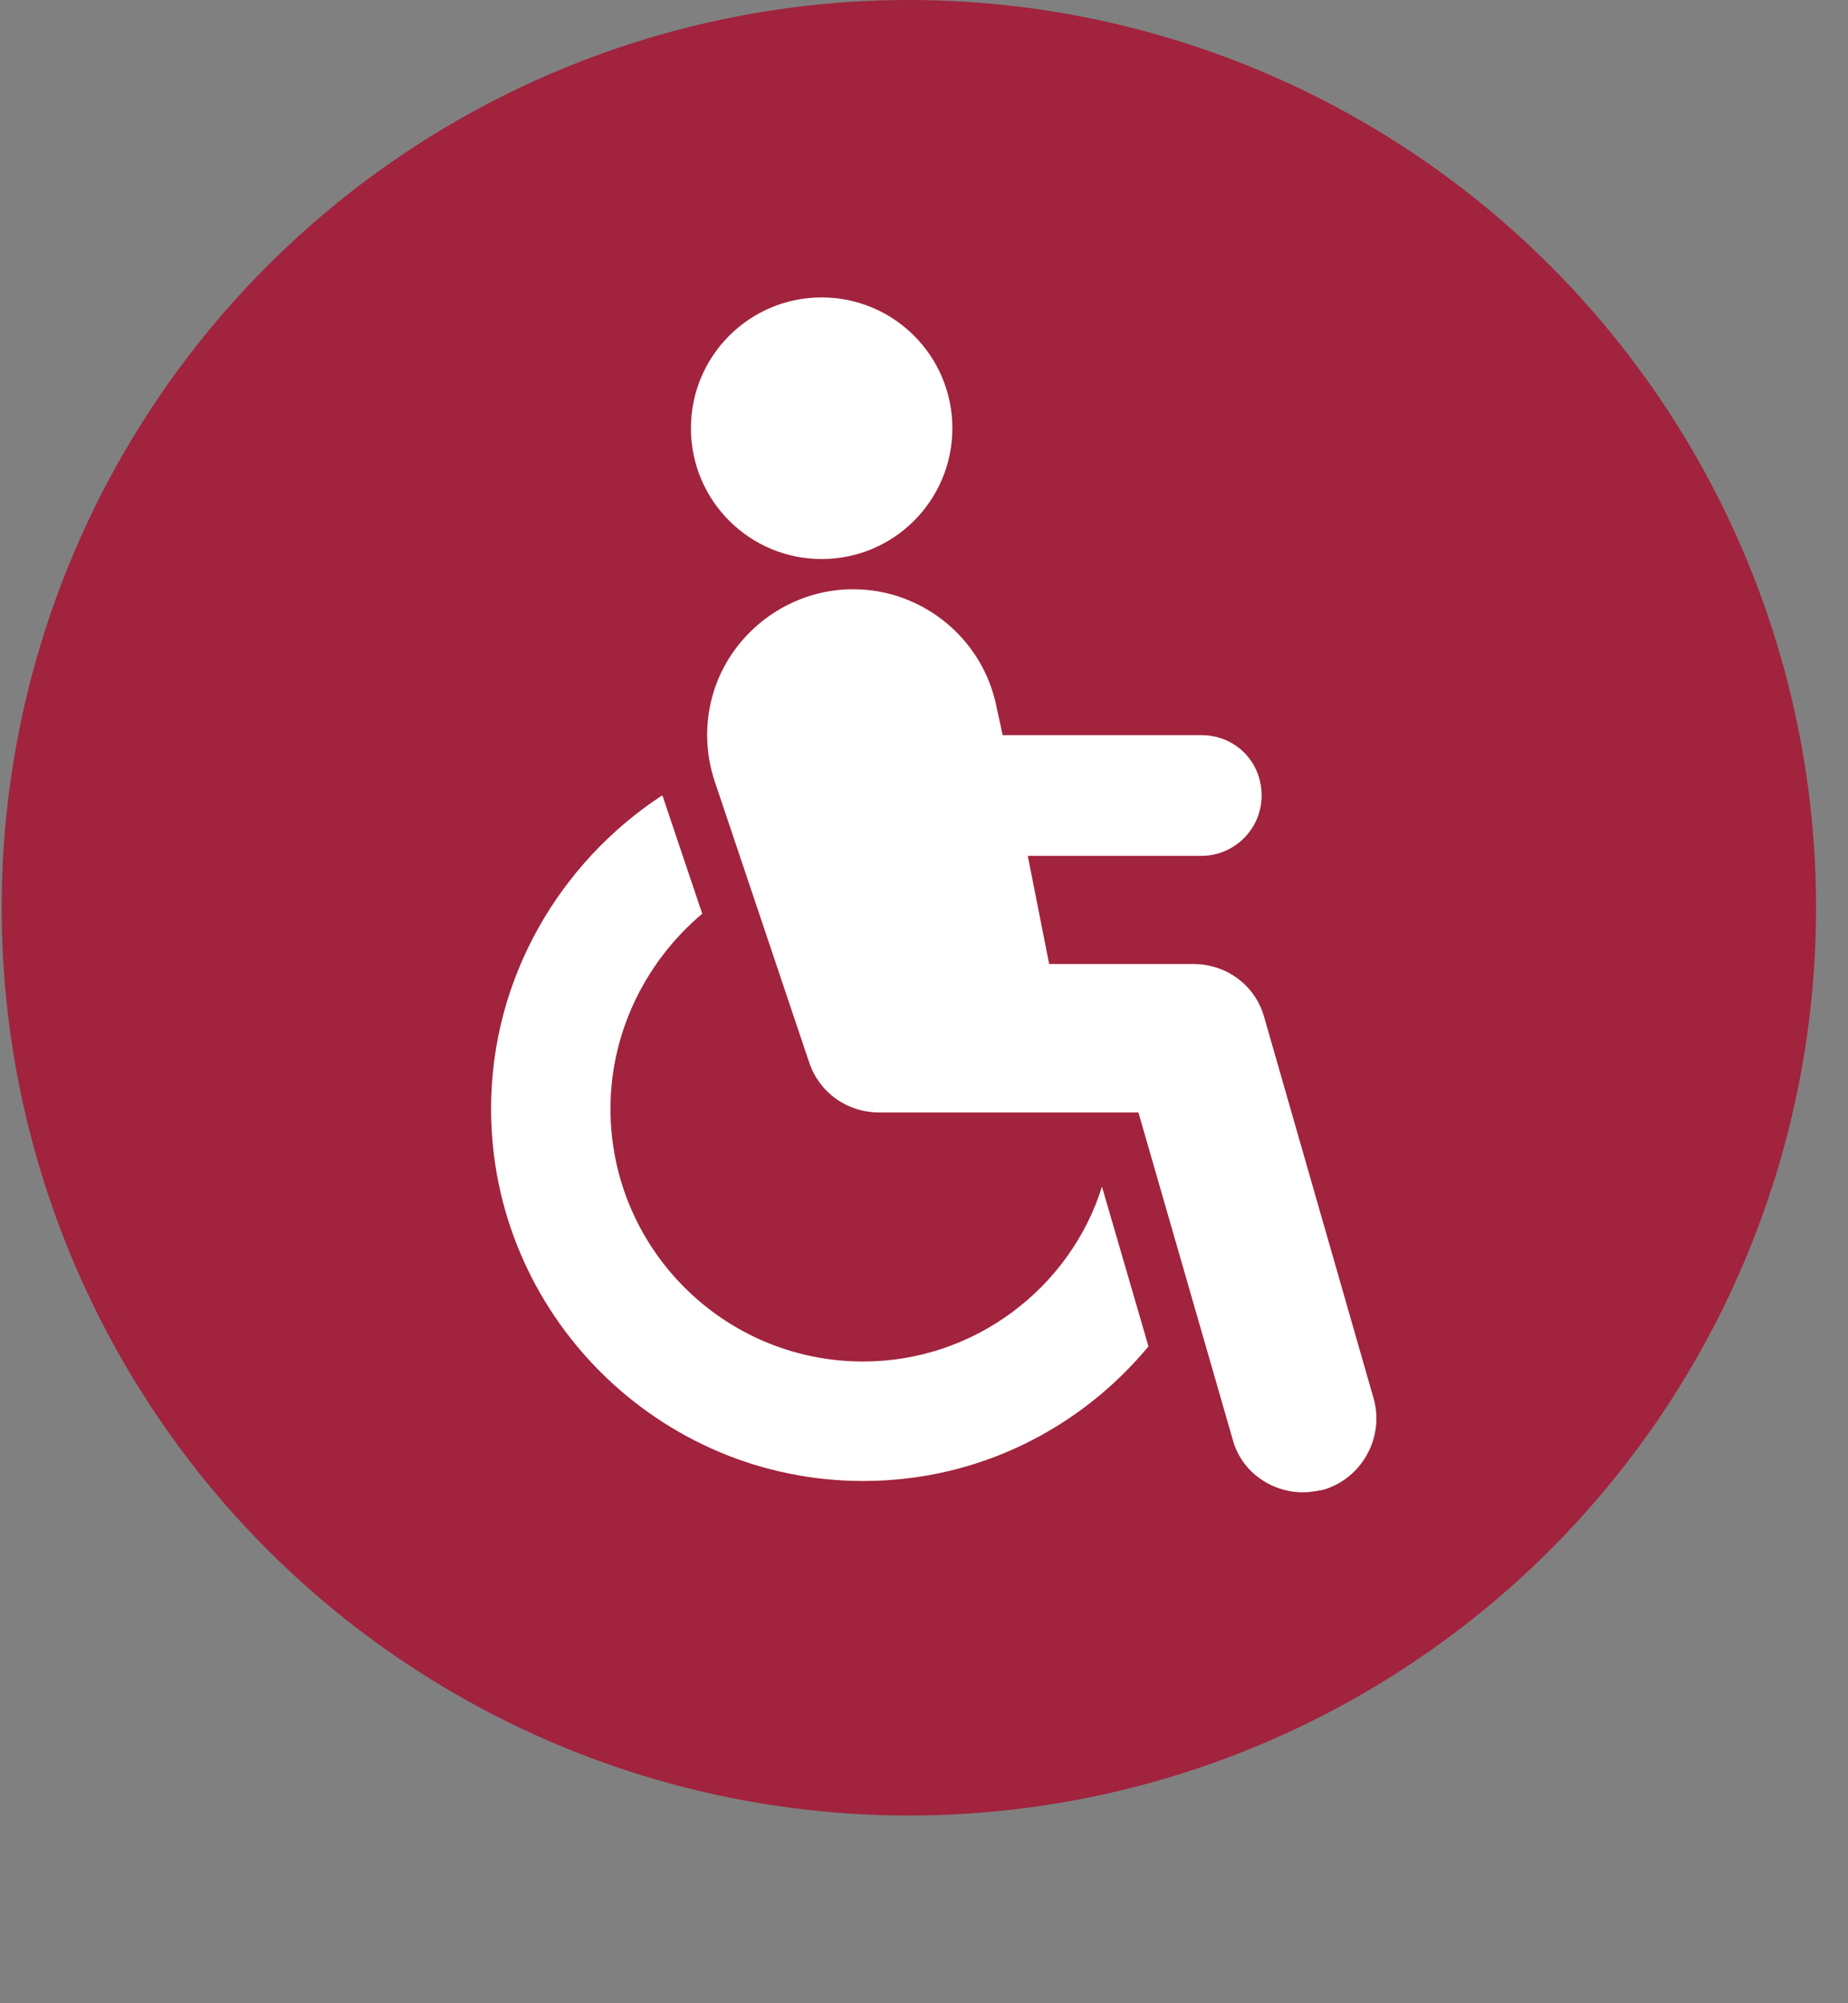 <svg width="96" height="104" viewBox="0 0 96 104" fill="none" xmlns="http://www.w3.org/2000/svg">
<rect x="0" y="0" width="96" height="104" fill="#808080" stroke="none"/>
<circle cx="47.214" cy="47.127" r="47.127" fill="#A1233D"/>
<g clip-path="url(#clip0_5069_2374)">
<path d="M44.838 70.684C37.59 70.684 31.713 64.807 31.713 57.559C31.713 53.51 33.607 49.853 36.48 47.437L34.456 41.43C34.456 41.386 34.434 41.343 34.39 41.299C29.101 44.76 25.51 50.768 25.51 57.559C25.51 68.202 34.194 76.887 44.838 76.887C50.846 76.887 56.135 74.144 59.661 69.9L57.245 61.607C55.612 66.831 50.65 70.684 44.838 70.684Z" fill="white"/>
<path d="M71.35 72.577L65.668 52.792C65.212 51.159 63.71 50.049 62.012 50.049H54.502L53.392 44.434H62.404C64.101 44.434 65.538 43.062 65.538 41.299C65.538 39.536 64.167 38.165 62.404 38.165H52.087L51.76 36.663C51.042 33.137 47.907 30.59 44.316 30.59C41.9 30.59 39.614 31.766 38.178 33.725C36.741 35.684 36.349 38.23 37.133 40.581L42.031 55.143C42.553 56.71 43.989 57.755 45.687 57.755H59.139L64.036 74.732C64.493 76.43 66.06 77.475 67.693 77.475C68.019 77.475 68.411 77.409 68.738 77.344C70.762 76.756 71.937 74.602 71.35 72.577Z" fill="white"/>
<path d="M42.683 29.023C46.433 29.023 49.474 25.983 49.474 22.232C49.474 18.481 46.433 15.441 42.683 15.441C38.932 15.441 35.892 18.481 35.892 22.232C35.892 25.983 38.932 29.023 42.683 29.023Z" fill="white"/>
</g>
<defs>
<clipPath id="clip0_5069_2374">
<rect width="45.99" height="62.034" fill="white" transform="translate(25.51 15.441)"/>
</clipPath>
</defs>
</svg>
